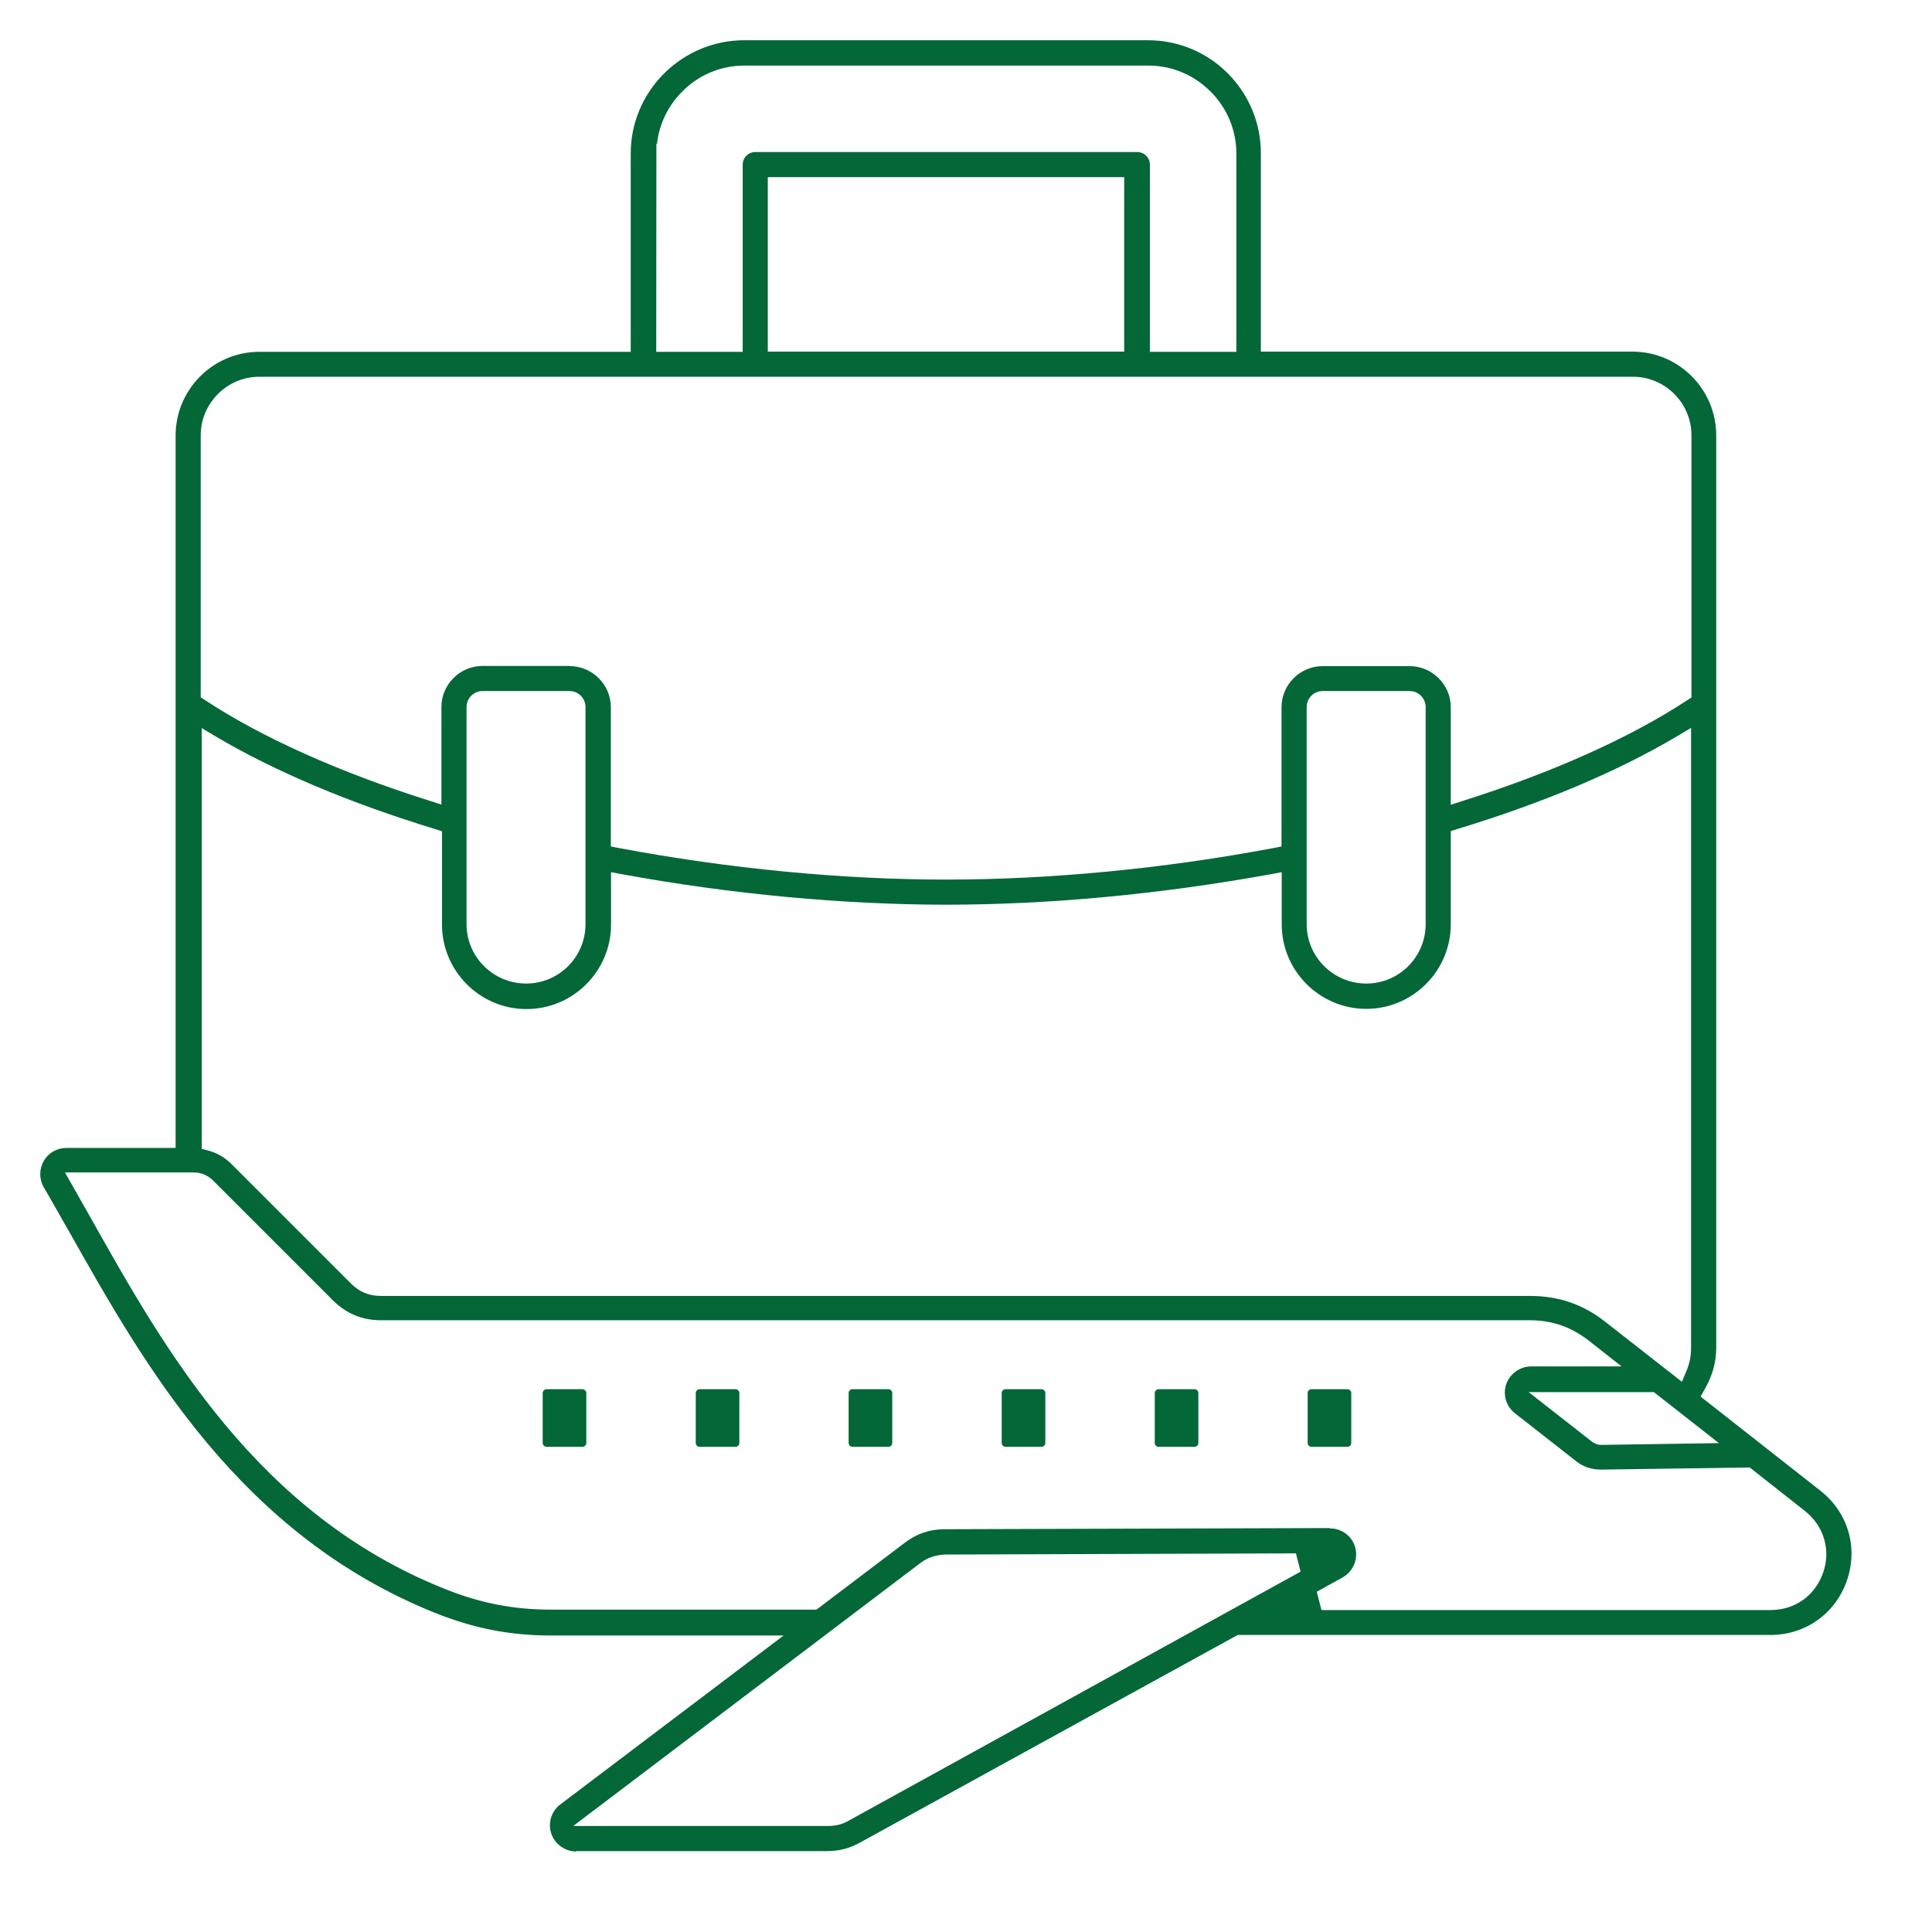 <svg width="48" height="48" viewBox="0 0 48 48" fill="none" xmlns="http://www.w3.org/2000/svg">
<g clip-path="url(#clip0_167_2283)">
<path fill-rule="evenodd" clip-rule="evenodd" d="M14.315 46C14.039 46 13.783 45.816 13.696 45.555C13.609 45.294 13.696 44.998 13.923 44.829L19.468 40.634H13.705C12.675 40.634 11.78 40.46 10.812 40.073C5.959 38.123 3.598 33.938 1.702 30.571L1.527 30.266C1.377 30 1.232 29.744 1.087 29.497C0.971 29.294 0.971 29.047 1.087 28.844C1.203 28.641 1.416 28.52 1.653 28.52H4.363V10.822C4.363 9.675 5.296 8.741 6.443 8.741H15.67V3.816C15.67 3.066 15.965 2.36 16.497 1.827C17.034 1.295 17.741 1 18.486 1H28.52C29.265 1 29.972 1.29 30.504 1.822C31.036 2.36 31.326 3.061 31.326 3.811V8.736H40.558C41.705 8.736 42.639 9.67 42.639 10.817V33.488C42.639 33.842 42.542 34.19 42.353 34.514L42.251 34.698L45.232 37.04C45.914 37.577 46.17 38.452 45.885 39.27C45.599 40.093 44.854 40.62 43.988 40.62H30.751L21.36 45.782C21.103 45.923 20.847 45.99 20.556 45.99H14.31L14.315 46ZM23.488 38.622C23.242 38.631 23.043 38.699 22.864 38.835L14.242 45.366H20.566C20.76 45.366 20.919 45.328 21.074 45.24L32.313 39.047L32.197 38.593L23.493 38.622H23.488ZM33.044 37.973C33.344 37.973 33.6 38.172 33.673 38.457C33.746 38.743 33.615 39.047 33.354 39.193L32.715 39.546L32.831 40.001H43.988C44.598 40.001 45.096 39.643 45.295 39.072C45.493 38.511 45.314 37.906 44.835 37.533L43.471 36.459L39.784 36.512C39.537 36.512 39.339 36.445 39.16 36.304L37.641 35.114C37.418 34.94 37.331 34.65 37.423 34.388C37.515 34.127 37.766 33.948 38.042 33.948H40.287L39.474 33.309C39.034 32.966 38.565 32.801 37.999 32.801H9.457C9.003 32.801 8.606 32.637 8.277 32.313L5.301 29.337C5.161 29.197 5.001 29.129 4.803 29.129H1.614C1.614 29.129 2.161 30.092 2.248 30.247C4.092 33.532 6.39 37.615 11.044 39.473C11.935 39.831 12.752 39.991 13.701 39.991H20.285L22.477 38.331C22.782 38.099 23.101 37.993 23.479 37.993L33.03 37.964L33.044 37.973ZM39.556 35.821C39.639 35.879 39.702 35.898 39.784 35.898L42.706 35.854L41.09 34.587H37.979L39.556 35.821ZM5.001 28.539L5.18 28.587C5.393 28.645 5.587 28.757 5.746 28.916L8.722 31.892C8.925 32.095 9.167 32.197 9.462 32.197H38.013C38.719 32.197 39.329 32.405 39.876 32.835L41.787 34.33L41.908 34.04C41.976 33.876 42.014 33.687 42.014 33.498V18.084L41.651 18.301C40.176 19.172 38.347 19.946 36.213 20.595L36.044 20.648V22.965C36.044 24.122 35.1 25.065 33.944 25.065C32.788 25.065 31.844 24.122 31.844 22.965V21.669L31.559 21.722C28.845 22.215 26.062 22.477 23.513 22.477C20.963 22.477 18.152 22.215 15.466 21.722L15.181 21.669V22.97C15.181 24.127 14.238 25.07 13.081 25.07C11.925 25.07 10.981 24.127 10.981 22.97V20.653L10.812 20.599C8.664 19.942 6.835 19.167 5.374 18.306L5.011 18.088V28.544L5.001 28.539ZM32.86 17.169C32.642 17.169 32.464 17.348 32.464 17.566V22.96C32.464 23.773 33.126 24.436 33.944 24.436C34.762 24.436 35.42 23.773 35.42 22.96V17.566C35.42 17.348 35.241 17.169 35.023 17.169H32.86ZM11.988 17.169C11.77 17.169 11.591 17.348 11.591 17.566V22.96C11.591 23.773 12.254 24.436 13.072 24.436C13.889 24.436 14.547 23.773 14.547 22.96V17.566C14.547 17.348 14.368 17.169 14.15 17.169H11.988ZM14.155 16.55C14.717 16.55 15.176 17.01 15.176 17.571V21.03L15.375 21.069C18.103 21.582 20.915 21.853 23.508 21.853C26.101 21.853 28.917 21.582 31.641 21.069L31.839 21.03V17.571C31.839 17.01 32.299 16.55 32.86 16.55H35.023C35.584 16.55 36.044 17.01 36.044 17.571V19.995L36.358 19.893C38.574 19.192 40.495 18.33 41.913 17.401L42.024 17.329V10.817C42.024 10.014 41.371 9.36 40.568 9.36H6.448C6.061 9.36 5.693 9.51 5.417 9.786C5.142 10.062 4.987 10.425 4.987 10.812V17.324L5.098 17.397C6.511 18.326 8.432 19.187 10.652 19.888L10.967 19.99V17.566C10.967 17.005 11.427 16.545 11.988 16.545H14.155V16.55ZM28.254 3.777C28.428 3.777 28.569 3.917 28.569 4.092V8.741H30.717V3.816C30.717 3.235 30.489 2.684 30.073 2.272C29.657 1.856 29.111 1.629 28.53 1.629H18.495C17.915 1.629 17.363 1.856 16.952 2.272C16.594 2.63 16.376 3.085 16.323 3.574H16.308V3.816L16.304 8.741H18.452V4.092C18.452 3.917 18.592 3.777 18.766 3.777H28.254ZM19.076 8.736H27.93V4.401H19.076V8.736ZM32.584 35.946C32.531 35.946 32.488 35.903 32.488 35.849V34.611C32.488 34.558 32.531 34.514 32.584 34.514H33.475C33.528 34.514 33.572 34.558 33.572 34.611V35.849C33.572 35.903 33.528 35.946 33.475 35.946H32.584ZM28.786 35.946C28.733 35.946 28.69 35.903 28.69 35.849V34.611C28.69 34.558 28.733 34.514 28.786 34.514H29.677C29.73 34.514 29.773 34.558 29.773 34.611V35.849C29.773 35.903 29.73 35.946 29.677 35.946H28.786ZM24.983 35.946C24.93 35.946 24.887 35.903 24.887 35.849V34.611C24.887 34.558 24.93 34.514 24.983 34.514H25.874C25.927 34.514 25.971 34.558 25.971 34.611V35.849C25.971 35.903 25.927 35.946 25.874 35.946H24.983ZM21.181 35.946C21.127 35.946 21.084 35.903 21.084 35.849V34.611C21.084 34.558 21.127 34.514 21.181 34.514H22.071C22.124 34.514 22.168 34.558 22.168 34.611V35.849C22.168 35.903 22.124 35.946 22.071 35.946H21.181ZM17.383 35.946C17.329 35.946 17.286 35.903 17.286 35.849V34.611C17.286 34.558 17.329 34.514 17.383 34.514H18.273C18.326 34.514 18.369 34.558 18.369 34.611V35.849C18.369 35.903 18.326 35.946 18.273 35.946H17.383ZM13.58 35.946C13.526 35.946 13.483 35.903 13.483 35.849V34.611C13.483 34.558 13.526 34.514 13.58 34.514H14.47C14.523 34.514 14.567 34.558 14.567 34.611V35.849C14.567 35.903 14.523 35.946 14.47 35.946H13.58Z" fill="#036738"/>
</g>
<defs>
<clipPath id="clip0_167_2283">
<rect width="48" height="48" fill="white"/>
</clipPath>
</defs>
</svg>

